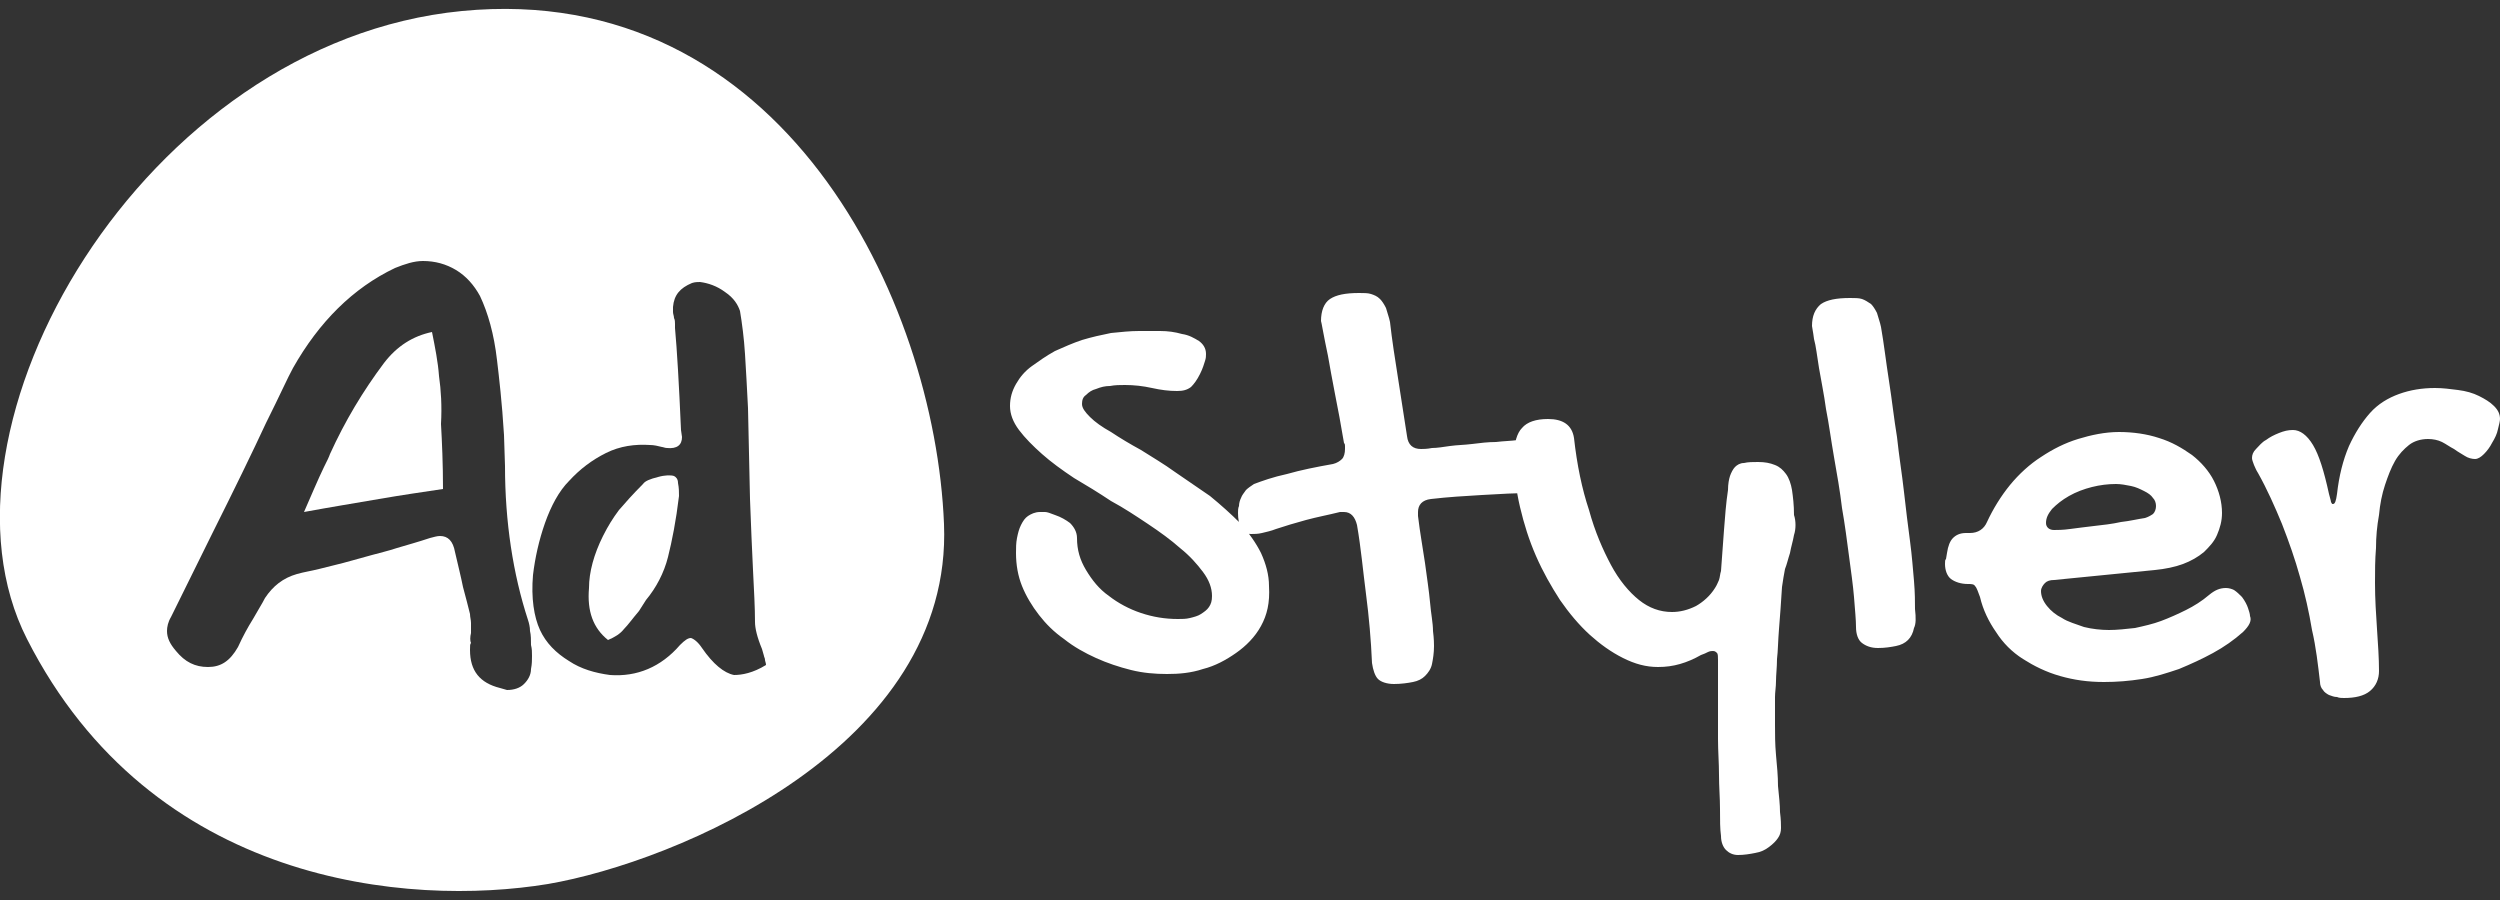 <?xml version="1.0" encoding="utf-8"?>
<!-- Generator: Adobe Illustrator 27.8.0, SVG Export Plug-In . SVG Version: 6.00 Build 0)  -->
<svg version="1.1" id="Ebene_1" xmlns="http://www.w3.org/2000/svg" xmlns:xlink="http://www.w3.org/1999/xlink" x="0px" y="0px"
	 viewBox="0 0 250 90" style="enable-background:new 0 0 250 90;" xml:space="preserve">
<rect x="0" y="0" width="250" height="90" fill="#333333" stroke="none"/>
<style type="text/css">
	.st0{fill:#FFFFFF;}
</style>
<g>
	<path class="st0" d="M126.1,62.6c-0.6,1.1-1.5,2-2.5,2.7c-1,0.7-2.1,1.3-3.3,1.6c-1.2,0.4-2.4,0.5-3.6,0.5c-1.2,0-2.4-0.1-3.6-0.4
		c-1.2-0.3-2.4-0.7-3.5-1.2c-1.1-0.5-2.2-1.1-3.2-1.9c-1-0.7-1.8-1.5-2.5-2.4c-0.7-0.9-1.3-1.9-1.7-2.9c-0.4-1-0.6-2.1-0.6-3.3
		c0-0.5,0-1,0.1-1.5c0.1-0.5,0.2-0.9,0.4-1.3c0.2-0.4,0.4-0.7,0.7-0.9c0.3-0.2,0.7-0.4,1.2-0.4c0.2,0,0.3,0,0.5,0
		c0.2,0,0.5,0.1,1,0.3c0.6,0.2,1.1,0.5,1.5,0.8c0.4,0.4,0.7,0.9,0.7,1.5c0,1.2,0.3,2.2,0.9,3.2c0.6,1,1.3,1.9,2.3,2.6
		c0.9,0.7,2,1.3,3.2,1.7c1.2,0.4,2.4,0.6,3.7,0.6c0.4,0,0.8,0,1.2-0.1c0.4-0.1,0.8-0.2,1.1-0.4c0.3-0.2,0.6-0.4,0.8-0.7
		c0.2-0.3,0.3-0.6,0.3-1.1c0-0.8-0.3-1.6-0.9-2.4c-0.6-0.8-1.3-1.6-2.3-2.4c-0.9-0.8-2-1.6-3.2-2.4c-1.2-0.8-2.4-1.6-3.7-2.3
		c-1.2-0.8-2.5-1.6-3.7-2.3c-1.2-0.8-2.3-1.6-3.2-2.4c-0.9-0.8-1.7-1.6-2.3-2.4c-0.6-0.8-0.9-1.6-0.9-2.4c0-0.8,0.2-1.5,0.6-2.2
		c0.4-0.7,0.9-1.3,1.6-1.8c0.7-0.5,1.4-1,2.3-1.5c0.9-0.4,1.8-0.8,2.7-1.1c1-0.3,1.9-0.5,2.9-0.7c1-0.1,1.9-0.2,2.8-0.2
		c0.6,0,1.3,0,2.1,0c0.8,0,1.5,0.1,2.2,0.3c0.7,0.1,1.2,0.4,1.7,0.7c0.4,0.3,0.7,0.7,0.7,1.3c0,0.2,0,0.4-0.1,0.7
		c-0.1,0.3-0.2,0.7-0.5,1.3c-0.3,0.6-0.6,1-0.9,1.3c-0.4,0.3-0.8,0.4-1.4,0.4c-0.8,0-1.6-0.1-2.5-0.3c-0.9-0.2-1.8-0.3-2.7-0.3
		c-0.5,0-1,0-1.5,0.1c-0.5,0-0.9,0.1-1.4,0.3c-0.4,0.1-0.7,0.3-1,0.6c-0.3,0.2-0.4,0.5-0.4,0.9c0,0.4,0.3,0.8,0.8,1.3
		c0.5,0.5,1.2,1,2.1,1.5c0.9,0.6,1.9,1.2,3,1.8c1.1,0.7,2.3,1.4,3.4,2.2c1.2,0.8,2.3,1.6,3.5,2.4c1.1,0.9,2.1,1.8,3,2.7
		c0.9,1,1.6,2,2.1,3c0.5,1.1,0.8,2.2,0.8,3.3C127,60.3,126.7,61.5,126.1,62.6L126.1,62.6z M155.3,47.7c-0.1,0.3-0.3,0.6-0.4,0.8
		c-0.2,0.2-0.4,0.4-0.7,0.6c-0.3,0.2-0.6,0.2-0.9,0.2c-1.7,0-3.4,0.1-5.1,0.2c-1.7,0.1-3.4,0.2-5.1,0.4c-0.9,0.1-1.3,0.6-1.3,1.3
		c0,0.1,0,0.1,0,0.2c0,0.1,0,0.2,0,0.2c0.2,1.7,0.5,3.3,0.7,4.7c0.2,1.5,0.4,2.8,0.5,3.9c0.1,1.2,0.3,2.1,0.3,2.9
		c0.1,0.8,0.1,1.3,0.1,1.5c0,0.7-0.1,1.3-0.2,1.8c-0.1,0.5-0.4,0.9-0.7,1.2c-0.3,0.3-0.7,0.5-1.2,0.6c-0.5,0.1-1.2,0.2-1.9,0.2
		c-0.7,0-1.3-0.2-1.6-0.5c-0.3-0.3-0.5-0.9-0.6-1.6c-0.1-2.3-0.3-4.6-0.6-6.9c-0.3-2.3-0.5-4.6-0.9-6.9c-0.2-0.8-0.6-1.3-1.3-1.3
		c-0.1,0-0.1,0-0.2,0c-0.1,0-0.1,0-0.2,0c-1.2,0.3-2.3,0.5-3.4,0.8c-1.1,0.3-2.1,0.6-3,0.9c-0.5,0.2-1,0.3-1.4,0.4
		c-0.4,0.1-0.8,0.1-1.1,0.1c-0.4,0-0.8-0.2-1-0.6c-0.2-0.4-0.3-0.9-0.3-1.5c0-0.2,0-0.5,0.1-0.7c0-0.3,0.1-0.6,0.2-0.8
		c0.1-0.3,0.3-0.5,0.5-0.8c0.2-0.2,0.5-0.4,0.8-0.6c0.8-0.3,1.9-0.7,3.3-1c1.4-0.4,2.9-0.7,4.6-1c0.4-0.1,0.7-0.3,0.9-0.5
		c0.2-0.2,0.3-0.6,0.3-1c0-0.1,0-0.2,0-0.3c0-0.1,0-0.2-0.1-0.3c-0.3-1.8-0.6-3.4-0.9-4.9c-0.3-1.5-0.5-2.7-0.7-3.8
		c-0.2-1-0.4-1.9-0.5-2.5c-0.1-0.6-0.2-1-0.2-1c0-1,0.3-1.8,0.9-2.2c0.6-0.4,1.5-0.6,2.9-0.6c0.5,0,0.9,0,1.2,0.1
		c0.3,0.1,0.6,0.2,0.9,0.5c0.2,0.2,0.4,0.5,0.6,0.9c0.1,0.4,0.3,0.9,0.4,1.4c0.2,1.8,0.5,3.7,0.8,5.6c0.3,1.9,0.6,3.9,0.9,5.8
		c0.1,0.9,0.6,1.3,1.4,1.3c0.2,0,0.6,0,1.1-0.1c0.5,0,1.1-0.1,1.8-0.2c0.7-0.1,1.4-0.1,2.2-0.2c0.8-0.1,1.6-0.2,2.4-0.2
		c0.8-0.1,1.5-0.1,2.2-0.2c0.7,0,1.3-0.1,1.9-0.1c0.4,0,0.8,0.1,1,0.2c0.3,0.2,0.5,0.4,0.6,0.6c0.1,0.3,0.2,0.6,0.3,0.9
		c0,0.3,0.1,0.6,0.1,1C155.5,47.1,155.4,47.4,155.3,47.7L155.3,47.7z M179.4,53.5c-0.1,0.6-0.3,1.2-0.4,1.8
		c-0.2,0.6-0.3,1.1-0.5,1.6c-0.1,0.5-0.2,1.1-0.3,1.8c-0.1,1.6-0.2,3-0.3,4.2c-0.1,1.2-0.1,2.2-0.2,3c0,0.8-0.1,1.6-0.1,2.2
		c0,0.6-0.1,1.1-0.1,1.6c0,0.5,0,0.9,0,1.4c0,0.4,0,0.9,0,1.4c0,0.9,0,1.9,0.1,3c0.1,1.1,0.2,2.1,0.2,3.1c0.1,1,0.2,1.9,0.2,2.6
		c0.1,0.8,0.1,1.3,0.1,1.6c0,0.4-0.1,0.7-0.3,1c-0.2,0.3-0.5,0.6-0.9,0.9c-0.4,0.3-0.8,0.5-1.4,0.6c-0.5,0.1-1.1,0.2-1.7,0.2
		c-0.5,0-0.9-0.2-1.2-0.5c-0.3-0.3-0.5-0.8-0.5-1.4c-0.1-0.7-0.1-1.6-0.1-2.7c0-1.1-0.1-2.2-0.1-3.4c0-1.2-0.1-2.4-0.1-3.6
		c0-1.2,0-2.4,0-3.4c0-1.1,0-2,0-2.8s0-1.4,0-1.7s0-0.6-0.1-0.7c-0.1-0.1-0.2-0.2-0.4-0.2c-0.1,0-0.3,0-0.5,0.1
		c-0.2,0.1-0.4,0.2-0.7,0.3c-0.7,0.4-1.4,0.7-2.1,0.9c-0.7,0.2-1.4,0.3-2.2,0.3c-1.2,0-2.3-0.3-3.5-0.9c-1.2-0.6-2.3-1.4-3.3-2.3
		c-1.1-1-2.1-2.2-3-3.5c-0.9-1.4-1.7-2.8-2.4-4.4c-0.7-1.6-1.2-3.2-1.6-4.9c-0.4-1.7-0.6-3.4-0.6-5.1c0-1.3,0.3-2.3,0.8-2.8
		c0.5-0.6,1.4-0.9,2.6-0.9c1.5,0,2.4,0.6,2.6,1.9c0.3,2.7,0.8,5.1,1.5,7.2c0.6,2.2,1.4,4,2.2,5.5c0.8,1.5,1.8,2.7,2.8,3.5
		c1,0.8,2.1,1.2,3.3,1.2c0.8,0,1.6-0.2,2.4-0.6c0.7-0.4,1.4-1,1.9-1.8c0.2-0.3,0.3-0.6,0.4-0.8c0.1-0.3,0.1-0.6,0.2-0.9
		c0.1-1.4,0.2-2.7,0.3-4.1c0.1-1.3,0.2-2.7,0.4-4c0-0.6,0.1-1.1,0.2-1.4s0.3-0.7,0.5-0.9c0.2-0.2,0.5-0.4,0.9-0.4
		c0.4-0.1,0.9-0.1,1.4-0.1c0.7,0,1.2,0.1,1.7,0.3c0.5,0.2,0.8,0.5,1.1,0.9c0.3,0.4,0.5,1,0.6,1.6c0.1,0.7,0.2,1.5,0.2,2.5
		C179.6,52.1,179.6,52.9,179.4,53.5L179.4,53.5z M191.4,62.8c-0.1,0.5-0.3,0.9-0.6,1.2c-0.3,0.3-0.7,0.5-1.2,0.6
		c-0.5,0.1-1.1,0.2-1.8,0.2c-0.7,0-1.2-0.2-1.6-0.5c-0.4-0.3-0.6-0.9-0.6-1.6c0-0.7-0.1-1.7-0.2-3c-0.1-1.2-0.3-2.6-0.5-4.1
		c-0.2-1.5-0.4-3.1-0.7-4.8c-0.2-1.7-0.5-3.4-0.8-5.1c-0.3-1.7-0.5-3.3-0.8-4.8c-0.2-1.5-0.5-2.9-0.7-4.1c-0.2-1.2-0.3-2.2-0.5-2.9
		c-0.1-0.8-0.2-1.2-0.2-1.3c0-1,0.3-1.7,0.9-2.2c0.6-0.4,1.5-0.6,2.9-0.6c0.5,0,0.9,0,1.2,0.1c0.3,0.1,0.6,0.3,0.9,0.5
		c0.2,0.2,0.4,0.5,0.6,0.9c0.1,0.4,0.3,0.9,0.4,1.4c0.3,1.7,0.5,3.5,0.8,5.4c0.3,1.9,0.5,3.8,0.8,5.6c0.2,1.9,0.5,3.7,0.7,5.5
		c0.2,1.8,0.4,3.4,0.6,4.9c0.2,1.5,0.3,2.9,0.4,4c0.1,1.2,0.1,2.1,0.1,2.8C191.6,61.8,191.6,62.4,191.4,62.8L191.4,62.8z
		 M224.3,63.2c-0.9,0.8-1.9,1.5-3,2.1c-1.1,0.6-2.2,1.1-3.4,1.6c-1.2,0.4-2.4,0.8-3.7,1c-1.3,0.2-2.5,0.3-3.8,0.3
		c-1.6,0-3-0.2-4.4-0.6c-1.4-0.4-2.6-1-3.7-1.7c-1.1-0.7-2-1.6-2.7-2.7c-0.7-1-1.3-2.2-1.6-3.5c-0.2-0.5-0.3-0.9-0.5-1.1
		c-0.1-0.2-0.4-0.2-0.7-0.2c-0.7,0-1.3-0.2-1.7-0.5c-0.4-0.3-0.6-0.9-0.6-1.5c0-0.3,0-0.4,0.1-0.5l0.1-0.6c0.1-0.7,0.3-1.2,0.6-1.5
		c0.3-0.3,0.7-0.5,1.3-0.5h0.4c0.8,0,1.4-0.4,1.7-1.1c0.6-1.3,1.4-2.6,2.3-3.7c0.9-1.1,2-2.1,3.1-2.8c1.2-0.8,2.4-1.4,3.7-1.8
		c1.3-0.4,2.7-0.7,4.1-0.7c1.4,0,2.8,0.2,4,0.6c1.3,0.4,2.3,1,3.3,1.7c0.9,0.7,1.7,1.6,2.2,2.6c0.5,1,0.8,2.1,0.8,3.2
		c0,0.8-0.2,1.5-0.5,2.2c-0.3,0.7-0.8,1.2-1.3,1.7c-0.6,0.5-1.3,0.9-2.1,1.2c-0.8,0.3-1.8,0.5-2.8,0.6l-10.1,1
		c-0.4,0-0.7,0.1-0.9,0.3c-0.2,0.2-0.4,0.5-0.4,0.8c0,0.5,0.2,1,0.6,1.5c0.4,0.5,0.9,0.9,1.5,1.2c0.6,0.4,1.4,0.6,2.2,0.9
		c0.8,0.2,1.7,0.3,2.5,0.3c0.8,0,1.7-0.1,2.6-0.2c0.9-0.2,1.8-0.4,2.6-0.7s1.7-0.7,2.5-1.1c0.8-0.4,1.6-0.9,2.3-1.5
		c0.6-0.5,1.1-0.7,1.7-0.7c0.3,0,0.6,0.1,0.8,0.2c0.3,0.2,0.5,0.4,0.8,0.7c0.3,0.4,0.5,0.8,0.6,1.1c0.1,0.3,0.2,0.6,0.2,0.8
		C225.2,62.1,224.9,62.6,224.3,63.2L224.3,63.2z M205.4,53c0.3,0,0.9,0,1.6-0.1c0.7-0.1,1.6-0.2,2.4-0.3c0.9-0.1,1.8-0.2,2.7-0.4
		c0.9-0.1,1.7-0.3,2.4-0.4c0.3-0.1,0.5-0.2,0.8-0.4c0.2-0.2,0.3-0.5,0.3-0.8c0-0.3-0.1-0.6-0.3-0.8c-0.2-0.3-0.5-0.5-0.9-0.7
		c-0.4-0.2-0.8-0.4-1.3-0.5c-0.5-0.1-1-0.2-1.5-0.2c-0.8,0-1.6,0.1-2.4,0.3c-0.8,0.2-1.6,0.5-2.3,0.9c-0.7,0.4-1.2,0.8-1.7,1.3
		c-0.4,0.5-0.6,0.9-0.6,1.4C204.6,52.7,204.9,53,205.4,53L205.4,53z M249.8,42.9c-0.1,0.5-0.3,0.9-0.6,1.4c-0.2,0.4-0.5,0.8-0.8,1.1
		c-0.3,0.3-0.6,0.5-0.9,0.5c-0.3,0-0.7-0.1-1-0.3c-0.3-0.2-0.7-0.4-1.1-0.7c-0.4-0.2-0.8-0.5-1.2-0.7c-0.4-0.2-0.9-0.3-1.4-0.3
		c-0.7,0-1.4,0.2-1.9,0.6c-0.5,0.4-1,0.9-1.4,1.6c-0.4,0.7-0.7,1.5-1,2.4c-0.3,0.9-0.5,1.9-0.6,3c-0.2,1.1-0.3,2.2-0.3,3.3
		c-0.1,1.2-0.1,2.3-0.1,3.5c0,1.6,0.1,3.1,0.2,4.6c0.1,1.5,0.2,2.9,0.2,4.2c0,0.8-0.3,1.5-0.9,2c-0.6,0.5-1.5,0.7-2.6,0.7
		c-0.2,0-0.5,0-0.7-0.1c-0.3,0-0.5-0.1-0.8-0.2c-0.2-0.1-0.5-0.3-0.6-0.5c-0.2-0.2-0.3-0.5-0.3-0.8c-0.2-1.7-0.4-3.5-0.8-5.2
		c-0.3-1.8-0.7-3.6-1.2-5.3c-0.5-1.8-1.1-3.5-1.8-5.3c-0.7-1.7-1.5-3.5-2.4-5.1c-0.2-0.3-0.3-0.6-0.4-0.8c-0.1-0.3-0.2-0.5-0.2-0.7
		c0-0.3,0.1-0.6,0.4-0.9c0.3-0.3,0.6-0.7,1-0.9c0.4-0.3,0.8-0.5,1.3-0.7c0.5-0.2,0.9-0.3,1.4-0.3c0.7,0,1.4,0.5,2,1.5
		c0.6,1,1.1,2.6,1.6,4.9c0.1,0.4,0.2,0.7,0.2,0.8c0.1,0.2,0.1,0.2,0.2,0.2c0.2,0,0.3-0.3,0.4-1c0.2-1.8,0.6-3.4,1.2-4.8
		c0.6-1.3,1.3-2.4,2.1-3.3c0.8-0.9,1.8-1.5,2.9-1.9c1.1-0.4,2.3-0.6,3.6-0.6c0.8,0,1.5,0.1,2.3,0.2c0.8,0.1,1.5,0.3,2.1,0.6
		c0.6,0.3,1.1,0.6,1.5,1c0.4,0.4,0.6,0.8,0.6,1.3C250,42.1,249.9,42.5,249.8,42.9L249.8,42.9z"/>
	<g>
		<path class="st0" d="M43.9,37.6c-0.1-1.4-0.4-2.9-0.7-4.4c-1.9,0.4-3.5,1.4-4.8,3.1c-2.1,2.8-3.9,5.8-5.4,9.1
			c-0.1,0.3-0.3,0.7-0.6,1.3c-0.3,0.6-0.6,1.3-1,2.2l-1,2.3c2.7-0.5,5.2-0.9,7.5-1.3c2.3-0.4,4.4-0.7,6.4-1c0-2.5-0.1-4.7-0.2-6.5
			C44.2,40.6,44.1,39,43.9,37.6z"/>
		<path class="st0" d="M67.4,47.6c-0.3-0.1-0.9-0.1-1.6,0.1c-0.8,0.2-1.3,0.4-1.5,0.7c-1,1-1.8,1.9-2.4,2.6
			c-0.6,0.8-1.1,1.6-1.6,2.6c-0.9,1.8-1.4,3.6-1.4,5.2c-0.2,2.3,0.4,4,1.9,5.2c0.7-0.3,1.2-0.6,1.6-1.1c0.4-0.4,0.9-1.1,1.5-1.8
			l0.7-1.1c1-1.2,1.8-2.7,2.2-4.3c0.4-1.6,0.8-3.6,1.1-6.1c0-0.4,0-0.8-0.1-1.3C67.8,47.9,67.6,47.7,67.4,47.6z"/>
		<path class="st0" d="M94.4,52.4C93.5,30,78.2-2,46.2,1.1C14.3,4.2-8,42.9,2.7,63.9c12.5,24.6,38.1,26.8,52.1,24.5
			C67.6,86.2,95.3,74.7,94.4,52.4z M53.2,65.6c0,0.4,0,0.8-0.1,1.3c0,0.6-0.3,1.1-0.7,1.5c-0.4,0.4-1,0.6-1.7,0.6L50,68.8
			c-2-0.5-3-1.7-3-3.8c0-0.4,0-0.6,0.1-0.7c-0.1-0.2-0.1-0.6,0-1c0-0.4,0-0.7,0-1c0-0.3-0.1-0.6-0.1-0.9c-0.2-0.8-0.4-1.6-0.7-2.7
			c-0.2-1-0.5-2.2-0.8-3.5c-0.2-1.1-0.7-1.6-1.5-1.6c-0.3,0-0.6,0.1-1,0.2c-1.2,0.4-2.3,0.7-3.3,1c-0.9,0.3-1.8,0.5-2.5,0.7
			l-2.9,0.8c-0.8,0.2-1.6,0.4-2.4,0.6c-0.8,0.2-1.5,0.3-2.2,0.5c-1.4,0.4-2.4,1.2-3.2,2.4c-0.3,0.6-0.7,1.2-1.2,2.1
			c-0.5,0.8-1,1.7-1.5,2.8c-0.8,1.4-1.7,2-3,2c-1.3,0-2.3-0.5-3.2-1.6c-0.6-0.7-0.9-1.3-0.9-2c0-0.4,0.1-0.9,0.4-1.4l4.1-8.3
			c2.3-4.6,4.1-8.3,5.4-11.1c1.4-2.8,2.2-4.6,2.7-5.5c2.6-4.6,6-8,10.2-10c1-0.4,1.9-0.7,2.8-0.7c1.2,0,2.3,0.3,3.3,0.9
			c1,0.6,1.8,1.5,2.4,2.6c0.8,1.7,1.4,3.8,1.7,6.4c0.2,1.7,0.5,4.2,0.7,7.5l0.1,3.1c0,5.6,0.8,10.8,2.3,15.4
			c0.1,0.3,0.2,0.7,0.2,1.1c0.1,0.4,0.1,0.9,0.1,1.4C53.2,64.9,53.2,65.2,53.2,65.6z M73.4,67.5c-1-0.2-2.1-1.1-3.2-2.7
			c-0.4-0.6-0.8-0.9-1.1-1c-0.3,0-0.6,0.2-1.1,0.7c-1.9,2.2-4.3,3.2-7,3c-1.5-0.2-2.9-0.6-4.1-1.4c-1.3-0.8-2.3-1.8-2.9-3.1
			c-0.6-1.3-0.9-3.2-0.7-5.5c0.2-1.7,0.6-3.5,1.2-5.2s1.4-3.2,2.4-4.2c1.1-1.2,2.3-2.1,3.7-2.8c1.4-0.7,2.9-0.9,4.4-0.8
			c0.4,0,0.8,0.1,1.2,0.2c0.1,0,0.3,0.1,0.5,0.1c1,0.1,1.5-0.3,1.5-1.1L68.1,43c-0.1-2.3-0.2-4.3-0.3-6c-0.1-1.7-0.2-3.1-0.3-4.2
			c0-0.1,0-0.2,0-0.4c0-0.2,0-0.4-0.1-0.6c0-0.2-0.1-0.4-0.1-0.6c0-0.2,0-0.3,0-0.5c0.1-1.2,0.7-1.9,1.9-2.4
			c0.3-0.1,0.6-0.1,0.8-0.1c0.8,0.1,1.7,0.4,2.5,1c0.9,0.6,1.3,1.3,1.5,1.9c0.2,1.2,0.4,2.7,0.5,4.3c0.1,1.6,0.2,3.4,0.3,5.4
			l0.2,9.1c0.1,2.7,0.2,5.1,0.3,7.1c0.1,2,0.2,3.8,0.2,5.2c0,0.6,0.2,1.5,0.7,2.7l0.2,0.7c0,0.1,0.1,0.2,0.1,0.4
			c0,0.1,0.1,0.3,0.1,0.5C75.3,67.3,74.2,67.5,73.4,67.5z"/>
	</g>
</g>
</svg>
